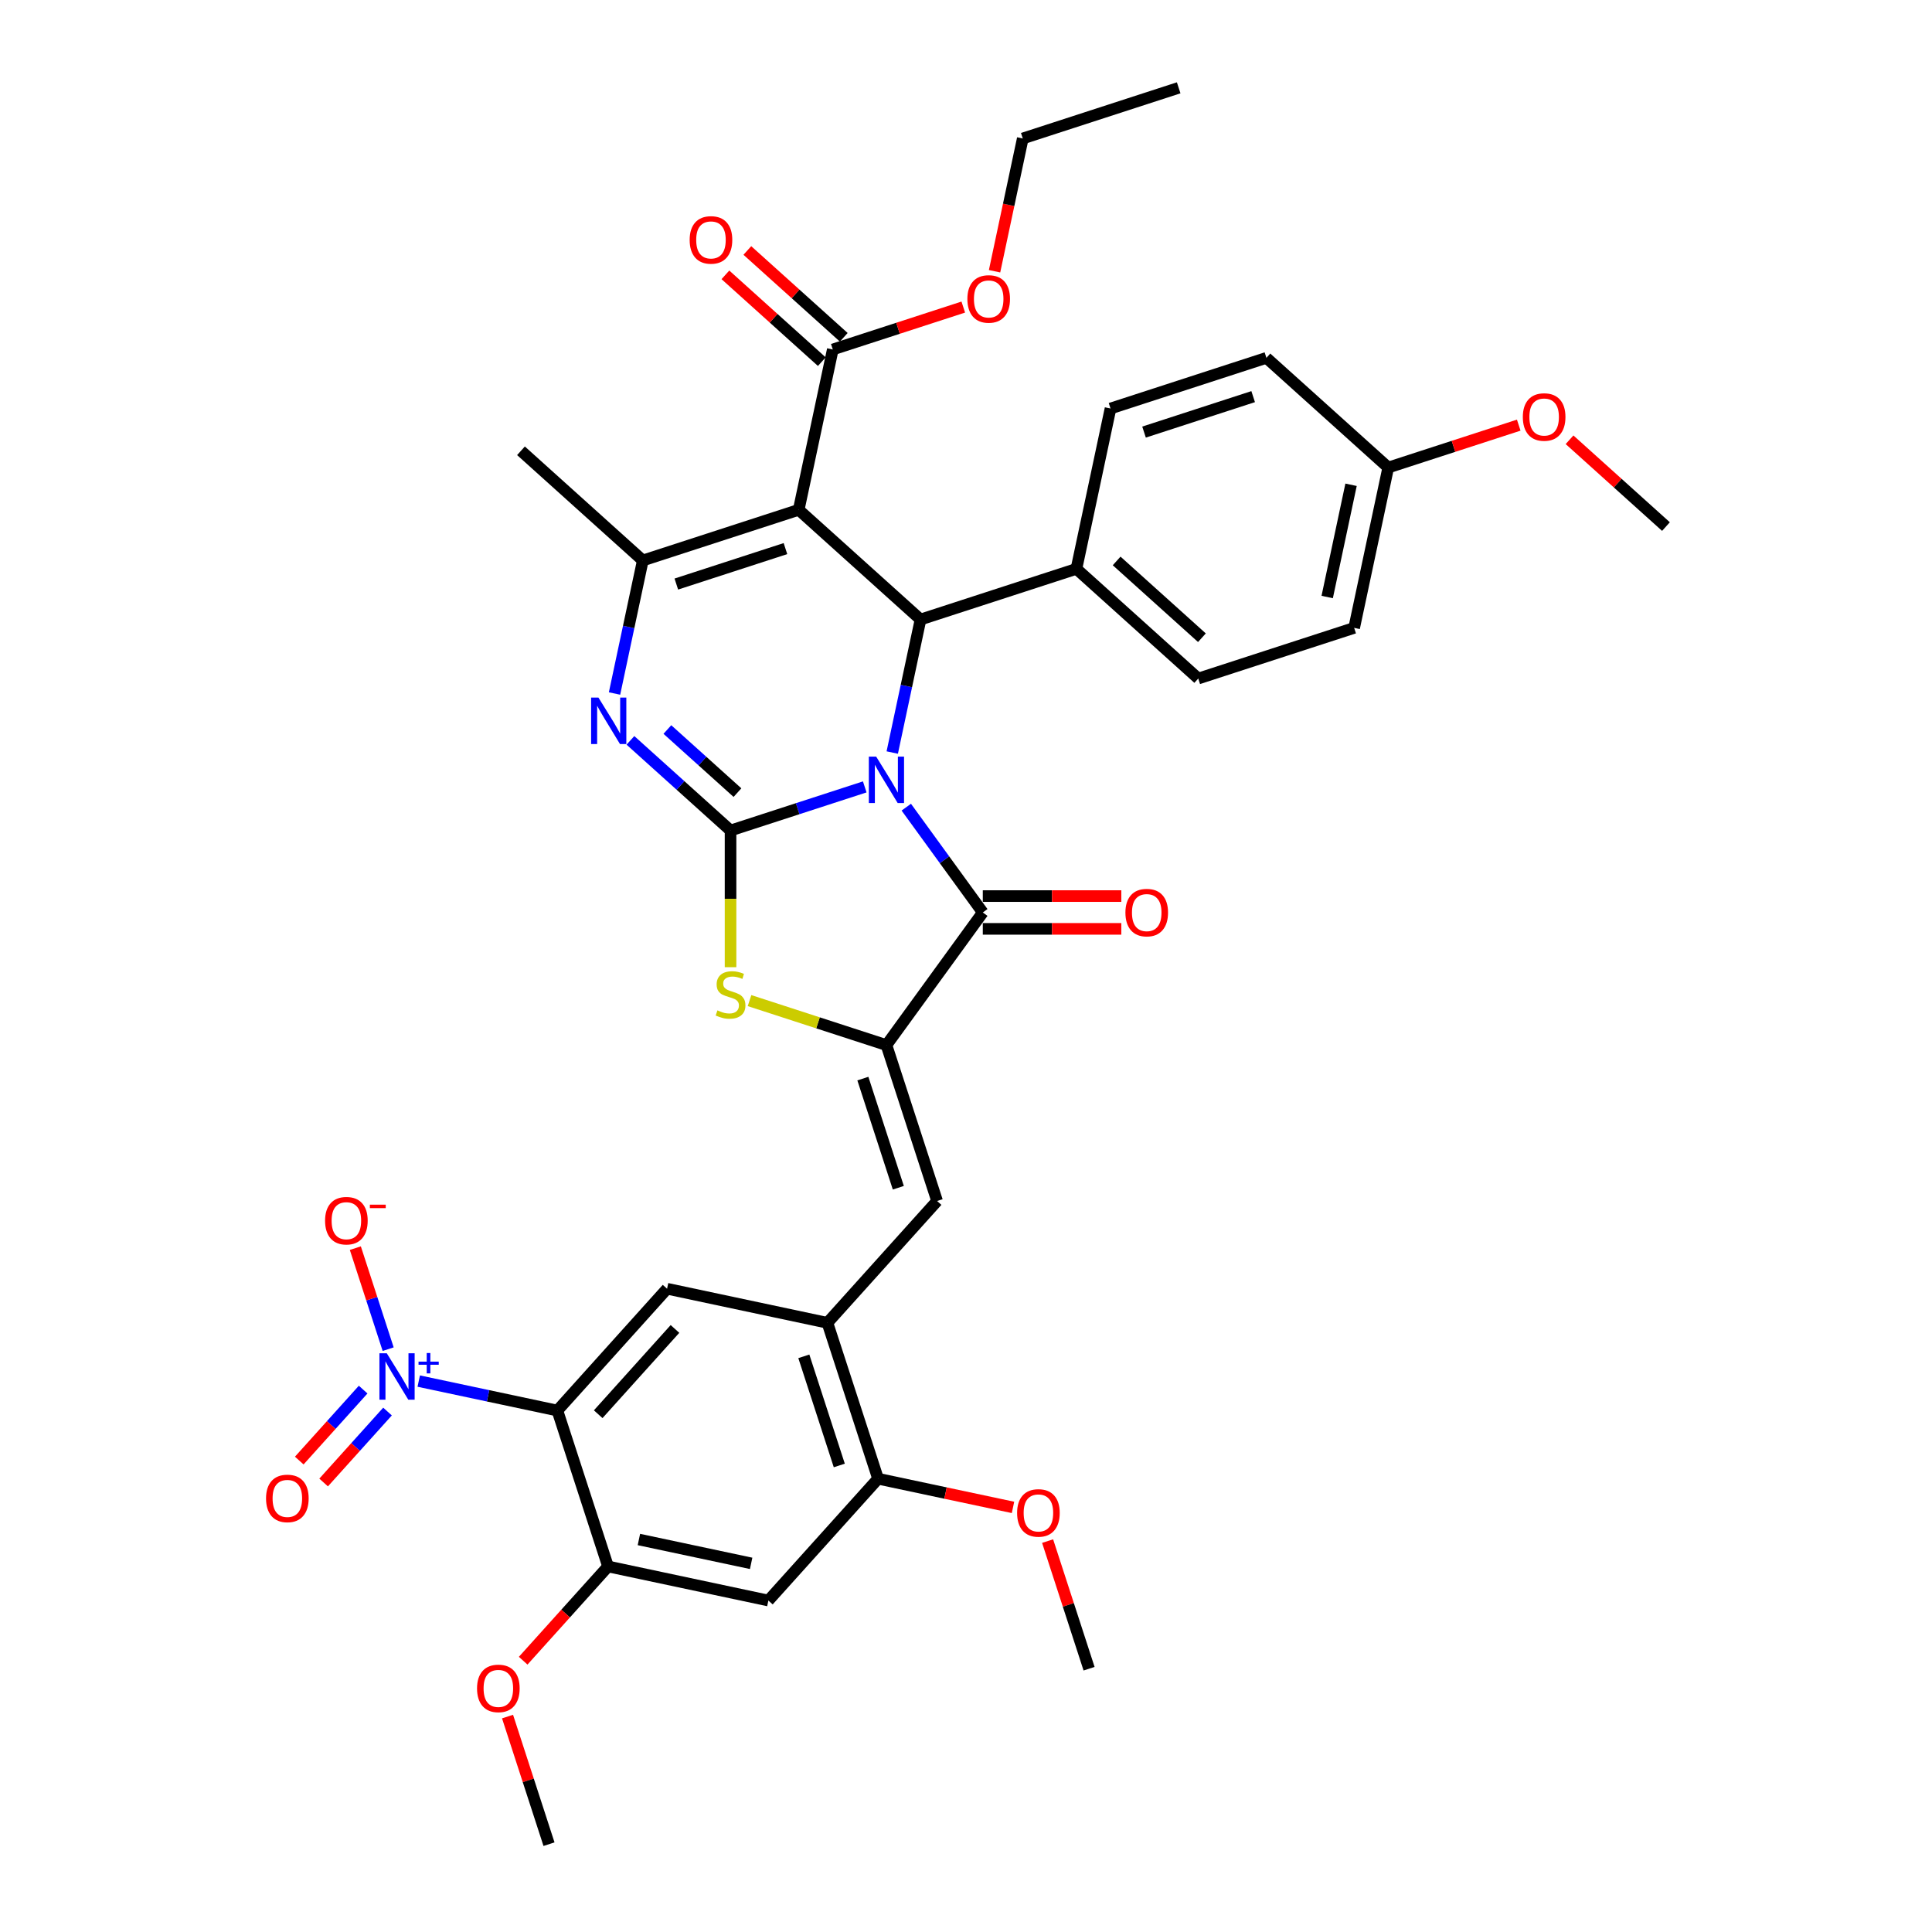 <?xml version='1.0' encoding='iso-8859-1'?>
<svg version='1.1' baseProfile='full'
              xmlns='http://www.w3.org/2000/svg'
                      xmlns:rdkit='http://www.rdkit.org/xml'
                      xmlns:xlink='http://www.w3.org/1999/xlink'
                  xml:space='preserve'
width='1000px' height='1000px' viewBox='0 0 1000 1000'>
<!-- END OF HEADER -->
<rect style='opacity:1.0;fill:#FFFFFF;stroke:none' width='1000' height='1000' x='0' y='0'> </rect>
<path class='bond-0' d='M 447.589,407.3 L 412.858,418.585' style='fill:none;fill-rule:evenodd;stroke:#0000FF;stroke-width:6px;stroke-linecap:butt;stroke-linejoin:miter;stroke-opacity:1' />
<path class='bond-0' d='M 412.858,418.585 L 378.127,429.869' style='fill:none;fill-rule:evenodd;stroke:#000000;stroke-width:6px;stroke-linecap:butt;stroke-linejoin:miter;stroke-opacity:1' />
<path class='bond-2' d='M 469.093,417.786 L 488.894,445.04' style='fill:none;fill-rule:evenodd;stroke:#0000FF;stroke-width:6px;stroke-linecap:butt;stroke-linejoin:miter;stroke-opacity:1' />
<path class='bond-2' d='M 488.894,445.04 L 508.695,472.293' style='fill:none;fill-rule:evenodd;stroke:#000000;stroke-width:6px;stroke-linecap:butt;stroke-linejoin:miter;stroke-opacity:1' />
<path class='bond-4' d='M 461.827,389.514 L 469.145,355.085' style='fill:none;fill-rule:evenodd;stroke:#0000FF;stroke-width:6px;stroke-linecap:butt;stroke-linejoin:miter;stroke-opacity:1' />
<path class='bond-4' d='M 469.145,355.085 L 476.464,320.656' style='fill:none;fill-rule:evenodd;stroke:#000000;stroke-width:6px;stroke-linecap:butt;stroke-linejoin:miter;stroke-opacity:1' />
<path class='bond-3' d='M 378.127,429.869 L 352.217,406.54' style='fill:none;fill-rule:evenodd;stroke:#000000;stroke-width:6px;stroke-linecap:butt;stroke-linejoin:miter;stroke-opacity:1' />
<path class='bond-3' d='M 352.217,406.54 L 326.307,383.21' style='fill:none;fill-rule:evenodd;stroke:#0000FF;stroke-width:6px;stroke-linecap:butt;stroke-linejoin:miter;stroke-opacity:1' />
<path class='bond-3' d='M 381.709,410.26 L 363.572,393.929' style='fill:none;fill-rule:evenodd;stroke:#000000;stroke-width:6px;stroke-linecap:butt;stroke-linejoin:miter;stroke-opacity:1' />
<path class='bond-3' d='M 363.572,393.929 L 345.435,377.598' style='fill:none;fill-rule:evenodd;stroke:#0000FF;stroke-width:6px;stroke-linecap:butt;stroke-linejoin:miter;stroke-opacity:1' />
<path class='bond-7' d='M 378.127,429.869 L 378.127,465.243' style='fill:none;fill-rule:evenodd;stroke:#000000;stroke-width:6px;stroke-linecap:butt;stroke-linejoin:miter;stroke-opacity:1' />
<path class='bond-7' d='M 378.127,465.243 L 378.127,500.616' style='fill:none;fill-rule:evenodd;stroke:#CCCC00;stroke-width:6px;stroke-linecap:butt;stroke-linejoin:miter;stroke-opacity:1' />
<path class='bond-1' d='M 413.409,263.881 L 476.464,320.656' style='fill:none;fill-rule:evenodd;stroke:#000000;stroke-width:6px;stroke-linecap:butt;stroke-linejoin:miter;stroke-opacity:1' />
<path class='bond-6' d='M 413.409,263.881 L 332.714,290.101' style='fill:none;fill-rule:evenodd;stroke:#000000;stroke-width:6px;stroke-linecap:butt;stroke-linejoin:miter;stroke-opacity:1' />
<path class='bond-6' d='M 406.549,283.953 L 350.062,302.307' style='fill:none;fill-rule:evenodd;stroke:#000000;stroke-width:6px;stroke-linecap:butt;stroke-linejoin:miter;stroke-opacity:1' />
<path class='bond-14' d='M 413.409,263.881 L 431.05,180.888' style='fill:none;fill-rule:evenodd;stroke:#000000;stroke-width:6px;stroke-linecap:butt;stroke-linejoin:miter;stroke-opacity:1' />
<path class='bond-5' d='M 508.695,472.293 L 458.823,540.937' style='fill:none;fill-rule:evenodd;stroke:#000000;stroke-width:6px;stroke-linecap:butt;stroke-linejoin:miter;stroke-opacity:1' />
<path class='bond-20' d='M 508.695,480.778 L 544.543,480.778' style='fill:none;fill-rule:evenodd;stroke:#000000;stroke-width:6px;stroke-linecap:butt;stroke-linejoin:miter;stroke-opacity:1' />
<path class='bond-20' d='M 544.543,480.778 L 580.392,480.778' style='fill:none;fill-rule:evenodd;stroke:#FF0000;stroke-width:6px;stroke-linecap:butt;stroke-linejoin:miter;stroke-opacity:1' />
<path class='bond-20' d='M 508.695,463.809 L 544.543,463.809' style='fill:none;fill-rule:evenodd;stroke:#000000;stroke-width:6px;stroke-linecap:butt;stroke-linejoin:miter;stroke-opacity:1' />
<path class='bond-20' d='M 544.543,463.809 L 580.392,463.809' style='fill:none;fill-rule:evenodd;stroke:#FF0000;stroke-width:6px;stroke-linecap:butt;stroke-linejoin:miter;stroke-opacity:1' />
<path class='bond-38' d='M 318.078,358.959 L 325.396,324.53' style='fill:none;fill-rule:evenodd;stroke:#0000FF;stroke-width:6px;stroke-linecap:butt;stroke-linejoin:miter;stroke-opacity:1' />
<path class='bond-38' d='M 325.396,324.53 L 332.714,290.101' style='fill:none;fill-rule:evenodd;stroke:#000000;stroke-width:6px;stroke-linecap:butt;stroke-linejoin:miter;stroke-opacity:1' />
<path class='bond-17' d='M 476.464,320.656 L 557.159,294.436' style='fill:none;fill-rule:evenodd;stroke:#000000;stroke-width:6px;stroke-linecap:butt;stroke-linejoin:miter;stroke-opacity:1' />
<path class='bond-10' d='M 458.823,540.937 L 485.042,621.632' style='fill:none;fill-rule:evenodd;stroke:#000000;stroke-width:6px;stroke-linecap:butt;stroke-linejoin:miter;stroke-opacity:1' />
<path class='bond-10' d='M 446.617,558.285 L 464.97,614.772' style='fill:none;fill-rule:evenodd;stroke:#000000;stroke-width:6px;stroke-linecap:butt;stroke-linejoin:miter;stroke-opacity:1' />
<path class='bond-37' d='M 458.823,540.937 L 423.388,529.424' style='fill:none;fill-rule:evenodd;stroke:#000000;stroke-width:6px;stroke-linecap:butt;stroke-linejoin:miter;stroke-opacity:1' />
<path class='bond-37' d='M 423.388,529.424 L 387.953,517.91' style='fill:none;fill-rule:evenodd;stroke:#CCCC00;stroke-width:6px;stroke-linecap:butt;stroke-linejoin:miter;stroke-opacity:1' />
<path class='bond-26' d='M 332.714,290.101 L 269.659,233.327' style='fill:none;fill-rule:evenodd;stroke:#000000;stroke-width:6px;stroke-linecap:butt;stroke-linejoin:miter;stroke-opacity:1' />
<path class='bond-8' d='M 288.499,730.1 L 345.274,667.046' style='fill:none;fill-rule:evenodd;stroke:#000000;stroke-width:6px;stroke-linecap:butt;stroke-linejoin:miter;stroke-opacity:1' />
<path class='bond-8' d='M 309.626,731.997 L 349.368,687.859' style='fill:none;fill-rule:evenodd;stroke:#000000;stroke-width:6px;stroke-linecap:butt;stroke-linejoin:miter;stroke-opacity:1' />
<path class='bond-9' d='M 288.499,730.1 L 252.619,722.474' style='fill:none;fill-rule:evenodd;stroke:#000000;stroke-width:6px;stroke-linecap:butt;stroke-linejoin:miter;stroke-opacity:1' />
<path class='bond-9' d='M 252.619,722.474 L 216.739,714.847' style='fill:none;fill-rule:evenodd;stroke:#0000FF;stroke-width:6px;stroke-linecap:butt;stroke-linejoin:miter;stroke-opacity:1' />
<path class='bond-40' d='M 288.499,730.1 L 314.719,810.796' style='fill:none;fill-rule:evenodd;stroke:#000000;stroke-width:6px;stroke-linecap:butt;stroke-linejoin:miter;stroke-opacity:1' />
<path class='bond-18' d='M 200.912,698.324 L 192.418,672.181' style='fill:none;fill-rule:evenodd;stroke:#0000FF;stroke-width:6px;stroke-linecap:butt;stroke-linejoin:miter;stroke-opacity:1' />
<path class='bond-18' d='M 192.418,672.181 L 183.923,646.037' style='fill:none;fill-rule:evenodd;stroke:#FF0000;stroke-width:6px;stroke-linecap:butt;stroke-linejoin:miter;stroke-opacity:1' />
<path class='bond-19' d='M 187.966,719.258 L 171.432,737.622' style='fill:none;fill-rule:evenodd;stroke:#0000FF;stroke-width:6px;stroke-linecap:butt;stroke-linejoin:miter;stroke-opacity:1' />
<path class='bond-19' d='M 171.432,737.622 L 154.898,755.985' style='fill:none;fill-rule:evenodd;stroke:#FF0000;stroke-width:6px;stroke-linecap:butt;stroke-linejoin:miter;stroke-opacity:1' />
<path class='bond-19' d='M 200.577,730.613 L 184.043,748.976' style='fill:none;fill-rule:evenodd;stroke:#0000FF;stroke-width:6px;stroke-linecap:butt;stroke-linejoin:miter;stroke-opacity:1' />
<path class='bond-19' d='M 184.043,748.976 L 167.508,767.34' style='fill:none;fill-rule:evenodd;stroke:#FF0000;stroke-width:6px;stroke-linecap:butt;stroke-linejoin:miter;stroke-opacity:1' />
<path class='bond-11' d='M 485.042,621.632 L 428.268,684.687' style='fill:none;fill-rule:evenodd;stroke:#000000;stroke-width:6px;stroke-linecap:butt;stroke-linejoin:miter;stroke-opacity:1' />
<path class='bond-12' d='M 428.268,684.687 L 345.274,667.046' style='fill:none;fill-rule:evenodd;stroke:#000000;stroke-width:6px;stroke-linecap:butt;stroke-linejoin:miter;stroke-opacity:1' />
<path class='bond-16' d='M 428.268,684.687 L 454.487,765.382' style='fill:none;fill-rule:evenodd;stroke:#000000;stroke-width:6px;stroke-linecap:butt;stroke-linejoin:miter;stroke-opacity:1' />
<path class='bond-16' d='M 416.062,702.035 L 434.415,758.522' style='fill:none;fill-rule:evenodd;stroke:#000000;stroke-width:6px;stroke-linecap:butt;stroke-linejoin:miter;stroke-opacity:1' />
<path class='bond-13' d='M 314.719,810.796 L 397.713,828.437' style='fill:none;fill-rule:evenodd;stroke:#000000;stroke-width:6px;stroke-linecap:butt;stroke-linejoin:miter;stroke-opacity:1' />
<path class='bond-13' d='M 330.696,796.843 L 388.792,809.192' style='fill:none;fill-rule:evenodd;stroke:#000000;stroke-width:6px;stroke-linecap:butt;stroke-linejoin:miter;stroke-opacity:1' />
<path class='bond-24' d='M 314.719,810.796 L 292.757,835.187' style='fill:none;fill-rule:evenodd;stroke:#000000;stroke-width:6px;stroke-linecap:butt;stroke-linejoin:miter;stroke-opacity:1' />
<path class='bond-24' d='M 292.757,835.187 L 270.794,859.579' style='fill:none;fill-rule:evenodd;stroke:#FF0000;stroke-width:6px;stroke-linecap:butt;stroke-linejoin:miter;stroke-opacity:1' />
<path class='bond-21' d='M 436.728,174.582 L 411.776,152.116' style='fill:none;fill-rule:evenodd;stroke:#000000;stroke-width:6px;stroke-linecap:butt;stroke-linejoin:miter;stroke-opacity:1' />
<path class='bond-21' d='M 411.776,152.116 L 386.825,129.649' style='fill:none;fill-rule:evenodd;stroke:#FF0000;stroke-width:6px;stroke-linecap:butt;stroke-linejoin:miter;stroke-opacity:1' />
<path class='bond-21' d='M 425.373,187.193 L 400.421,164.727' style='fill:none;fill-rule:evenodd;stroke:#000000;stroke-width:6px;stroke-linecap:butt;stroke-linejoin:miter;stroke-opacity:1' />
<path class='bond-21' d='M 400.421,164.727 L 375.47,142.26' style='fill:none;fill-rule:evenodd;stroke:#FF0000;stroke-width:6px;stroke-linecap:butt;stroke-linejoin:miter;stroke-opacity:1' />
<path class='bond-25' d='M 431.05,180.888 L 464.822,169.914' style='fill:none;fill-rule:evenodd;stroke:#000000;stroke-width:6px;stroke-linecap:butt;stroke-linejoin:miter;stroke-opacity:1' />
<path class='bond-25' d='M 464.822,169.914 L 498.594,158.941' style='fill:none;fill-rule:evenodd;stroke:#FF0000;stroke-width:6px;stroke-linecap:butt;stroke-linejoin:miter;stroke-opacity:1' />
<path class='bond-15' d='M 397.713,828.437 L 454.487,765.382' style='fill:none;fill-rule:evenodd;stroke:#000000;stroke-width:6px;stroke-linecap:butt;stroke-linejoin:miter;stroke-opacity:1' />
<path class='bond-28' d='M 454.487,765.382 L 489.408,772.805' style='fill:none;fill-rule:evenodd;stroke:#000000;stroke-width:6px;stroke-linecap:butt;stroke-linejoin:miter;stroke-opacity:1' />
<path class='bond-28' d='M 489.408,772.805 L 524.33,780.228' style='fill:none;fill-rule:evenodd;stroke:#FF0000;stroke-width:6px;stroke-linecap:butt;stroke-linejoin:miter;stroke-opacity:1' />
<path class='bond-22' d='M 557.159,294.436 L 620.213,351.211' style='fill:none;fill-rule:evenodd;stroke:#000000;stroke-width:6px;stroke-linecap:butt;stroke-linejoin:miter;stroke-opacity:1' />
<path class='bond-22' d='M 577.972,290.342 L 622.11,330.084' style='fill:none;fill-rule:evenodd;stroke:#000000;stroke-width:6px;stroke-linecap:butt;stroke-linejoin:miter;stroke-opacity:1' />
<path class='bond-23' d='M 557.159,294.436 L 574.8,211.442' style='fill:none;fill-rule:evenodd;stroke:#000000;stroke-width:6px;stroke-linecap:butt;stroke-linejoin:miter;stroke-opacity:1' />
<path class='bond-30' d='M 620.213,351.211 L 700.909,324.991' style='fill:none;fill-rule:evenodd;stroke:#000000;stroke-width:6px;stroke-linecap:butt;stroke-linejoin:miter;stroke-opacity:1' />
<path class='bond-29' d='M 574.8,211.442 L 655.495,185.223' style='fill:none;fill-rule:evenodd;stroke:#000000;stroke-width:6px;stroke-linecap:butt;stroke-linejoin:miter;stroke-opacity:1' />
<path class='bond-29' d='M 592.148,223.649 L 648.635,205.295' style='fill:none;fill-rule:evenodd;stroke:#000000;stroke-width:6px;stroke-linecap:butt;stroke-linejoin:miter;stroke-opacity:1' />
<path class='bond-33' d='M 262.703,888.495 L 273.433,921.52' style='fill:none;fill-rule:evenodd;stroke:#FF0000;stroke-width:6px;stroke-linecap:butt;stroke-linejoin:miter;stroke-opacity:1' />
<path class='bond-33' d='M 273.433,921.52 L 284.164,954.545' style='fill:none;fill-rule:evenodd;stroke:#000000;stroke-width:6px;stroke-linecap:butt;stroke-linejoin:miter;stroke-opacity:1' />
<path class='bond-32' d='M 514.779,140.397 L 522.083,106.035' style='fill:none;fill-rule:evenodd;stroke:#FF0000;stroke-width:6px;stroke-linecap:butt;stroke-linejoin:miter;stroke-opacity:1' />
<path class='bond-32' d='M 522.083,106.035 L 529.386,71.674' style='fill:none;fill-rule:evenodd;stroke:#000000;stroke-width:6px;stroke-linecap:butt;stroke-linejoin:miter;stroke-opacity:1' />
<path class='bond-27' d='M 718.55,241.997 L 655.495,185.223' style='fill:none;fill-rule:evenodd;stroke:#000000;stroke-width:6px;stroke-linecap:butt;stroke-linejoin:miter;stroke-opacity:1' />
<path class='bond-31' d='M 718.55,241.997 L 752.322,231.024' style='fill:none;fill-rule:evenodd;stroke:#000000;stroke-width:6px;stroke-linecap:butt;stroke-linejoin:miter;stroke-opacity:1' />
<path class='bond-31' d='M 752.322,231.024 L 786.094,220.051' style='fill:none;fill-rule:evenodd;stroke:#FF0000;stroke-width:6px;stroke-linecap:butt;stroke-linejoin:miter;stroke-opacity:1' />
<path class='bond-39' d='M 718.55,241.997 L 700.909,324.991' style='fill:none;fill-rule:evenodd;stroke:#000000;stroke-width:6px;stroke-linecap:butt;stroke-linejoin:miter;stroke-opacity:1' />
<path class='bond-39' d='M 699.305,250.918 L 686.956,309.014' style='fill:none;fill-rule:evenodd;stroke:#000000;stroke-width:6px;stroke-linecap:butt;stroke-linejoin:miter;stroke-opacity:1' />
<path class='bond-34' d='M 542.24,797.668 L 552.97,830.693' style='fill:none;fill-rule:evenodd;stroke:#FF0000;stroke-width:6px;stroke-linecap:butt;stroke-linejoin:miter;stroke-opacity:1' />
<path class='bond-34' d='M 552.97,830.693 L 563.701,863.718' style='fill:none;fill-rule:evenodd;stroke:#000000;stroke-width:6px;stroke-linecap:butt;stroke-linejoin:miter;stroke-opacity:1' />
<path class='bond-35' d='M 812.396,227.62 L 837.348,250.086' style='fill:none;fill-rule:evenodd;stroke:#FF0000;stroke-width:6px;stroke-linecap:butt;stroke-linejoin:miter;stroke-opacity:1' />
<path class='bond-35' d='M 837.348,250.086 L 862.299,272.552' style='fill:none;fill-rule:evenodd;stroke:#000000;stroke-width:6px;stroke-linecap:butt;stroke-linejoin:miter;stroke-opacity:1' />
<path class='bond-36' d='M 529.386,71.674 L 610.082,45.455' style='fill:none;fill-rule:evenodd;stroke:#000000;stroke-width:6px;stroke-linecap:butt;stroke-linejoin:miter;stroke-opacity:1' />
<path  class='atom-0' d='M 453.511 391.635
L 461.385 404.363
Q 462.166 405.618, 463.421 407.892
Q 464.677 410.166, 464.745 410.302
L 464.745 391.635
L 467.935 391.635
L 467.935 415.664
L 464.643 415.664
L 456.192 401.749
Q 455.208 400.12, 454.156 398.254
Q 453.138 396.387, 452.832 395.81
L 452.832 415.664
L 449.71 415.664
L 449.71 391.635
L 453.511 391.635
' fill='#0000FF'/>
<path  class='atom-4' d='M 309.761 361.08
L 317.635 373.808
Q 318.416 375.063, 319.672 377.337
Q 320.927 379.611, 320.995 379.747
L 320.995 361.08
L 324.186 361.08
L 324.186 385.109
L 320.893 385.109
L 312.443 371.194
Q 311.458 369.565, 310.406 367.699
Q 309.388 365.832, 309.083 365.255
L 309.083 385.109
L 305.96 385.109
L 305.96 361.08
L 309.761 361.08
' fill='#0000FF'/>
<path  class='atom-8' d='M 371.339 522.965
Q 371.611 523.067, 372.731 523.542
Q 373.851 524.017, 375.073 524.322
Q 376.329 524.594, 377.55 524.594
Q 379.824 524.594, 381.148 523.508
Q 382.472 522.388, 382.472 520.453
Q 382.472 519.13, 381.793 518.315
Q 381.148 517.501, 380.13 517.059
Q 379.112 516.618, 377.415 516.109
Q 375.276 515.464, 373.987 514.853
Q 372.731 514.242, 371.815 512.953
Q 370.932 511.663, 370.932 509.491
Q 370.932 506.47, 372.969 504.604
Q 375.039 502.737, 379.112 502.737
Q 381.895 502.737, 385.051 504.061
L 384.27 506.674
Q 381.386 505.486, 379.213 505.486
Q 376.872 505.486, 375.582 506.47
Q 374.292 507.421, 374.326 509.084
Q 374.326 510.373, 374.971 511.154
Q 375.65 511.935, 376.6 512.376
Q 377.584 512.817, 379.213 513.326
Q 381.386 514.005, 382.675 514.684
Q 383.965 515.362, 384.881 516.754
Q 385.832 518.111, 385.832 520.453
Q 385.832 523.779, 383.592 525.578
Q 381.386 527.343, 377.686 527.343
Q 375.548 527.343, 373.919 526.868
Q 372.324 526.427, 370.423 525.646
L 371.339 522.965
' fill='#CCCC00'/>
<path  class='atom-10' d='M 200.194 700.445
L 208.068 713.172
Q 208.848 714.428, 210.104 716.702
Q 211.36 718.976, 211.428 719.112
L 211.428 700.445
L 214.618 700.445
L 214.618 724.474
L 211.326 724.474
L 202.875 710.559
Q 201.891 708.93, 200.839 707.063
Q 199.82 705.196, 199.515 704.619
L 199.515 724.474
L 196.393 724.474
L 196.393 700.445
L 200.194 700.445
' fill='#0000FF'/>
<path  class='atom-10' d='M 216.634 704.776
L 220.868 704.776
L 220.868 700.319
L 222.749 700.319
L 222.749 704.776
L 227.095 704.776
L 227.095 706.389
L 222.749 706.389
L 222.749 710.869
L 220.868 710.869
L 220.868 706.389
L 216.634 706.389
L 216.634 704.776
' fill='#0000FF'/>
<path  class='atom-19' d='M 168.256 631.832
Q 168.256 626.062, 171.106 622.838
Q 173.957 619.614, 179.286 619.614
Q 184.614 619.614, 187.465 622.838
Q 190.316 626.062, 190.316 631.832
Q 190.316 637.67, 187.431 640.996
Q 184.546 644.288, 179.286 644.288
Q 173.991 644.288, 171.106 640.996
Q 168.256 637.703, 168.256 631.832
M 179.286 641.573
Q 182.951 641.573, 184.92 639.129
Q 186.922 636.651, 186.922 631.832
Q 186.922 627.114, 184.92 624.739
Q 182.951 622.329, 179.286 622.329
Q 175.62 622.329, 173.618 624.705
Q 171.649 627.08, 171.649 631.832
Q 171.649 636.685, 173.618 639.129
Q 175.62 641.573, 179.286 641.573
' fill='#FF0000'/>
<path  class='atom-19' d='M 191.436 623.536
L 199.657 623.536
L 199.657 625.328
L 191.436 625.328
L 191.436 623.536
' fill='#FF0000'/>
<path  class='atom-20' d='M 137.701 775.582
Q 137.701 769.812, 140.551 766.588
Q 143.402 763.364, 148.731 763.364
Q 154.059 763.364, 156.91 766.588
Q 159.761 769.812, 159.761 775.582
Q 159.761 781.419, 156.876 784.745
Q 153.991 788.037, 148.731 788.037
Q 143.436 788.037, 140.551 784.745
Q 137.701 781.453, 137.701 775.582
M 148.731 785.322
Q 152.396 785.322, 154.365 782.879
Q 156.367 780.401, 156.367 775.582
Q 156.367 770.864, 154.365 768.488
Q 152.396 766.079, 148.731 766.079
Q 145.065 766.079, 143.063 768.454
Q 141.095 770.83, 141.095 775.582
Q 141.095 780.435, 143.063 782.879
Q 145.065 785.322, 148.731 785.322
' fill='#FF0000'/>
<path  class='atom-21' d='M 582.513 472.361
Q 582.513 466.592, 585.364 463.367
Q 588.215 460.143, 593.543 460.143
Q 598.872 460.143, 601.723 463.367
Q 604.574 466.592, 604.574 472.361
Q 604.574 478.199, 601.689 481.525
Q 598.804 484.817, 593.543 484.817
Q 588.249 484.817, 585.364 481.525
Q 582.513 478.233, 582.513 472.361
M 593.543 482.102
Q 597.209 482.102, 599.177 479.658
Q 601.18 477.181, 601.18 472.361
Q 601.18 467.644, 599.177 465.268
Q 597.209 462.858, 593.543 462.858
Q 589.878 462.858, 587.875 465.234
Q 585.907 467.61, 585.907 472.361
Q 585.907 477.215, 587.875 479.658
Q 589.878 482.102, 593.543 482.102
' fill='#FF0000'/>
<path  class='atom-22' d='M 356.965 124.181
Q 356.965 118.411, 359.816 115.187
Q 362.667 111.963, 367.996 111.963
Q 373.324 111.963, 376.175 115.187
Q 379.026 118.411, 379.026 124.181
Q 379.026 130.018, 376.141 133.345
Q 373.256 136.637, 367.996 136.637
Q 362.701 136.637, 359.816 133.345
Q 356.965 130.052, 356.965 124.181
M 367.996 133.922
Q 371.661 133.922, 373.63 131.478
Q 375.632 129, 375.632 124.181
Q 375.632 119.463, 373.63 117.088
Q 371.661 114.678, 367.996 114.678
Q 364.33 114.678, 362.328 117.054
Q 360.359 119.429, 360.359 124.181
Q 360.359 129.034, 362.328 131.478
Q 364.33 133.922, 367.996 133.922
' fill='#FF0000'/>
<path  class='atom-25' d='M 246.914 873.918
Q 246.914 868.148, 249.765 864.924
Q 252.616 861.7, 257.944 861.7
Q 263.273 861.7, 266.124 864.924
Q 268.975 868.148, 268.975 873.918
Q 268.975 879.756, 266.09 883.082
Q 263.205 886.374, 257.944 886.374
Q 252.65 886.374, 249.765 883.082
Q 246.914 879.789, 246.914 873.918
M 257.944 883.659
Q 261.61 883.659, 263.578 881.215
Q 265.581 878.737, 265.581 873.918
Q 265.581 869.2, 263.578 866.825
Q 261.61 864.415, 257.944 864.415
Q 254.279 864.415, 252.276 866.791
Q 250.308 869.166, 250.308 873.918
Q 250.308 878.771, 252.276 881.215
Q 254.279 883.659, 257.944 883.659
' fill='#FF0000'/>
<path  class='atom-26' d='M 500.715 154.736
Q 500.715 148.966, 503.566 145.742
Q 506.417 142.518, 511.745 142.518
Q 517.074 142.518, 519.925 145.742
Q 522.776 148.966, 522.776 154.736
Q 522.776 160.573, 519.891 163.899
Q 517.006 167.192, 511.745 167.192
Q 506.451 167.192, 503.566 163.899
Q 500.715 160.607, 500.715 154.736
M 511.745 164.476
Q 515.411 164.476, 517.379 162.033
Q 519.382 159.555, 519.382 154.736
Q 519.382 150.018, 517.379 147.643
Q 515.411 145.233, 511.745 145.233
Q 508.08 145.233, 506.078 147.609
Q 504.109 149.984, 504.109 154.736
Q 504.109 159.589, 506.078 162.033
Q 508.08 164.476, 511.745 164.476
' fill='#FF0000'/>
<path  class='atom-29' d='M 526.451 783.091
Q 526.451 777.321, 529.302 774.097
Q 532.153 770.873, 537.481 770.873
Q 542.81 770.873, 545.661 774.097
Q 548.511 777.321, 548.511 783.091
Q 548.511 788.929, 545.627 792.255
Q 542.742 795.547, 537.481 795.547
Q 532.187 795.547, 529.302 792.255
Q 526.451 788.962, 526.451 783.091
M 537.481 792.832
Q 541.147 792.832, 543.115 790.388
Q 545.118 787.91, 545.118 783.091
Q 545.118 778.373, 543.115 775.998
Q 541.147 773.588, 537.481 773.588
Q 533.816 773.588, 531.813 775.964
Q 529.845 778.339, 529.845 783.091
Q 529.845 787.944, 531.813 790.388
Q 533.816 792.832, 537.481 792.832
' fill='#FF0000'/>
<path  class='atom-32' d='M 788.215 215.846
Q 788.215 210.076, 791.066 206.852
Q 793.917 203.628, 799.245 203.628
Q 804.573 203.628, 807.424 206.852
Q 810.275 210.076, 810.275 215.846
Q 810.275 221.683, 807.39 225.009
Q 804.506 228.302, 799.245 228.302
Q 793.95 228.302, 791.066 225.009
Q 788.215 221.717, 788.215 215.846
M 799.245 225.586
Q 802.91 225.586, 804.879 223.143
Q 806.881 220.665, 806.881 215.846
Q 806.881 211.128, 804.879 208.753
Q 802.91 206.343, 799.245 206.343
Q 795.58 206.343, 793.577 208.719
Q 791.609 211.094, 791.609 215.846
Q 791.609 220.699, 793.577 223.143
Q 795.58 225.586, 799.245 225.586
' fill='#FF0000'/>
</svg>
